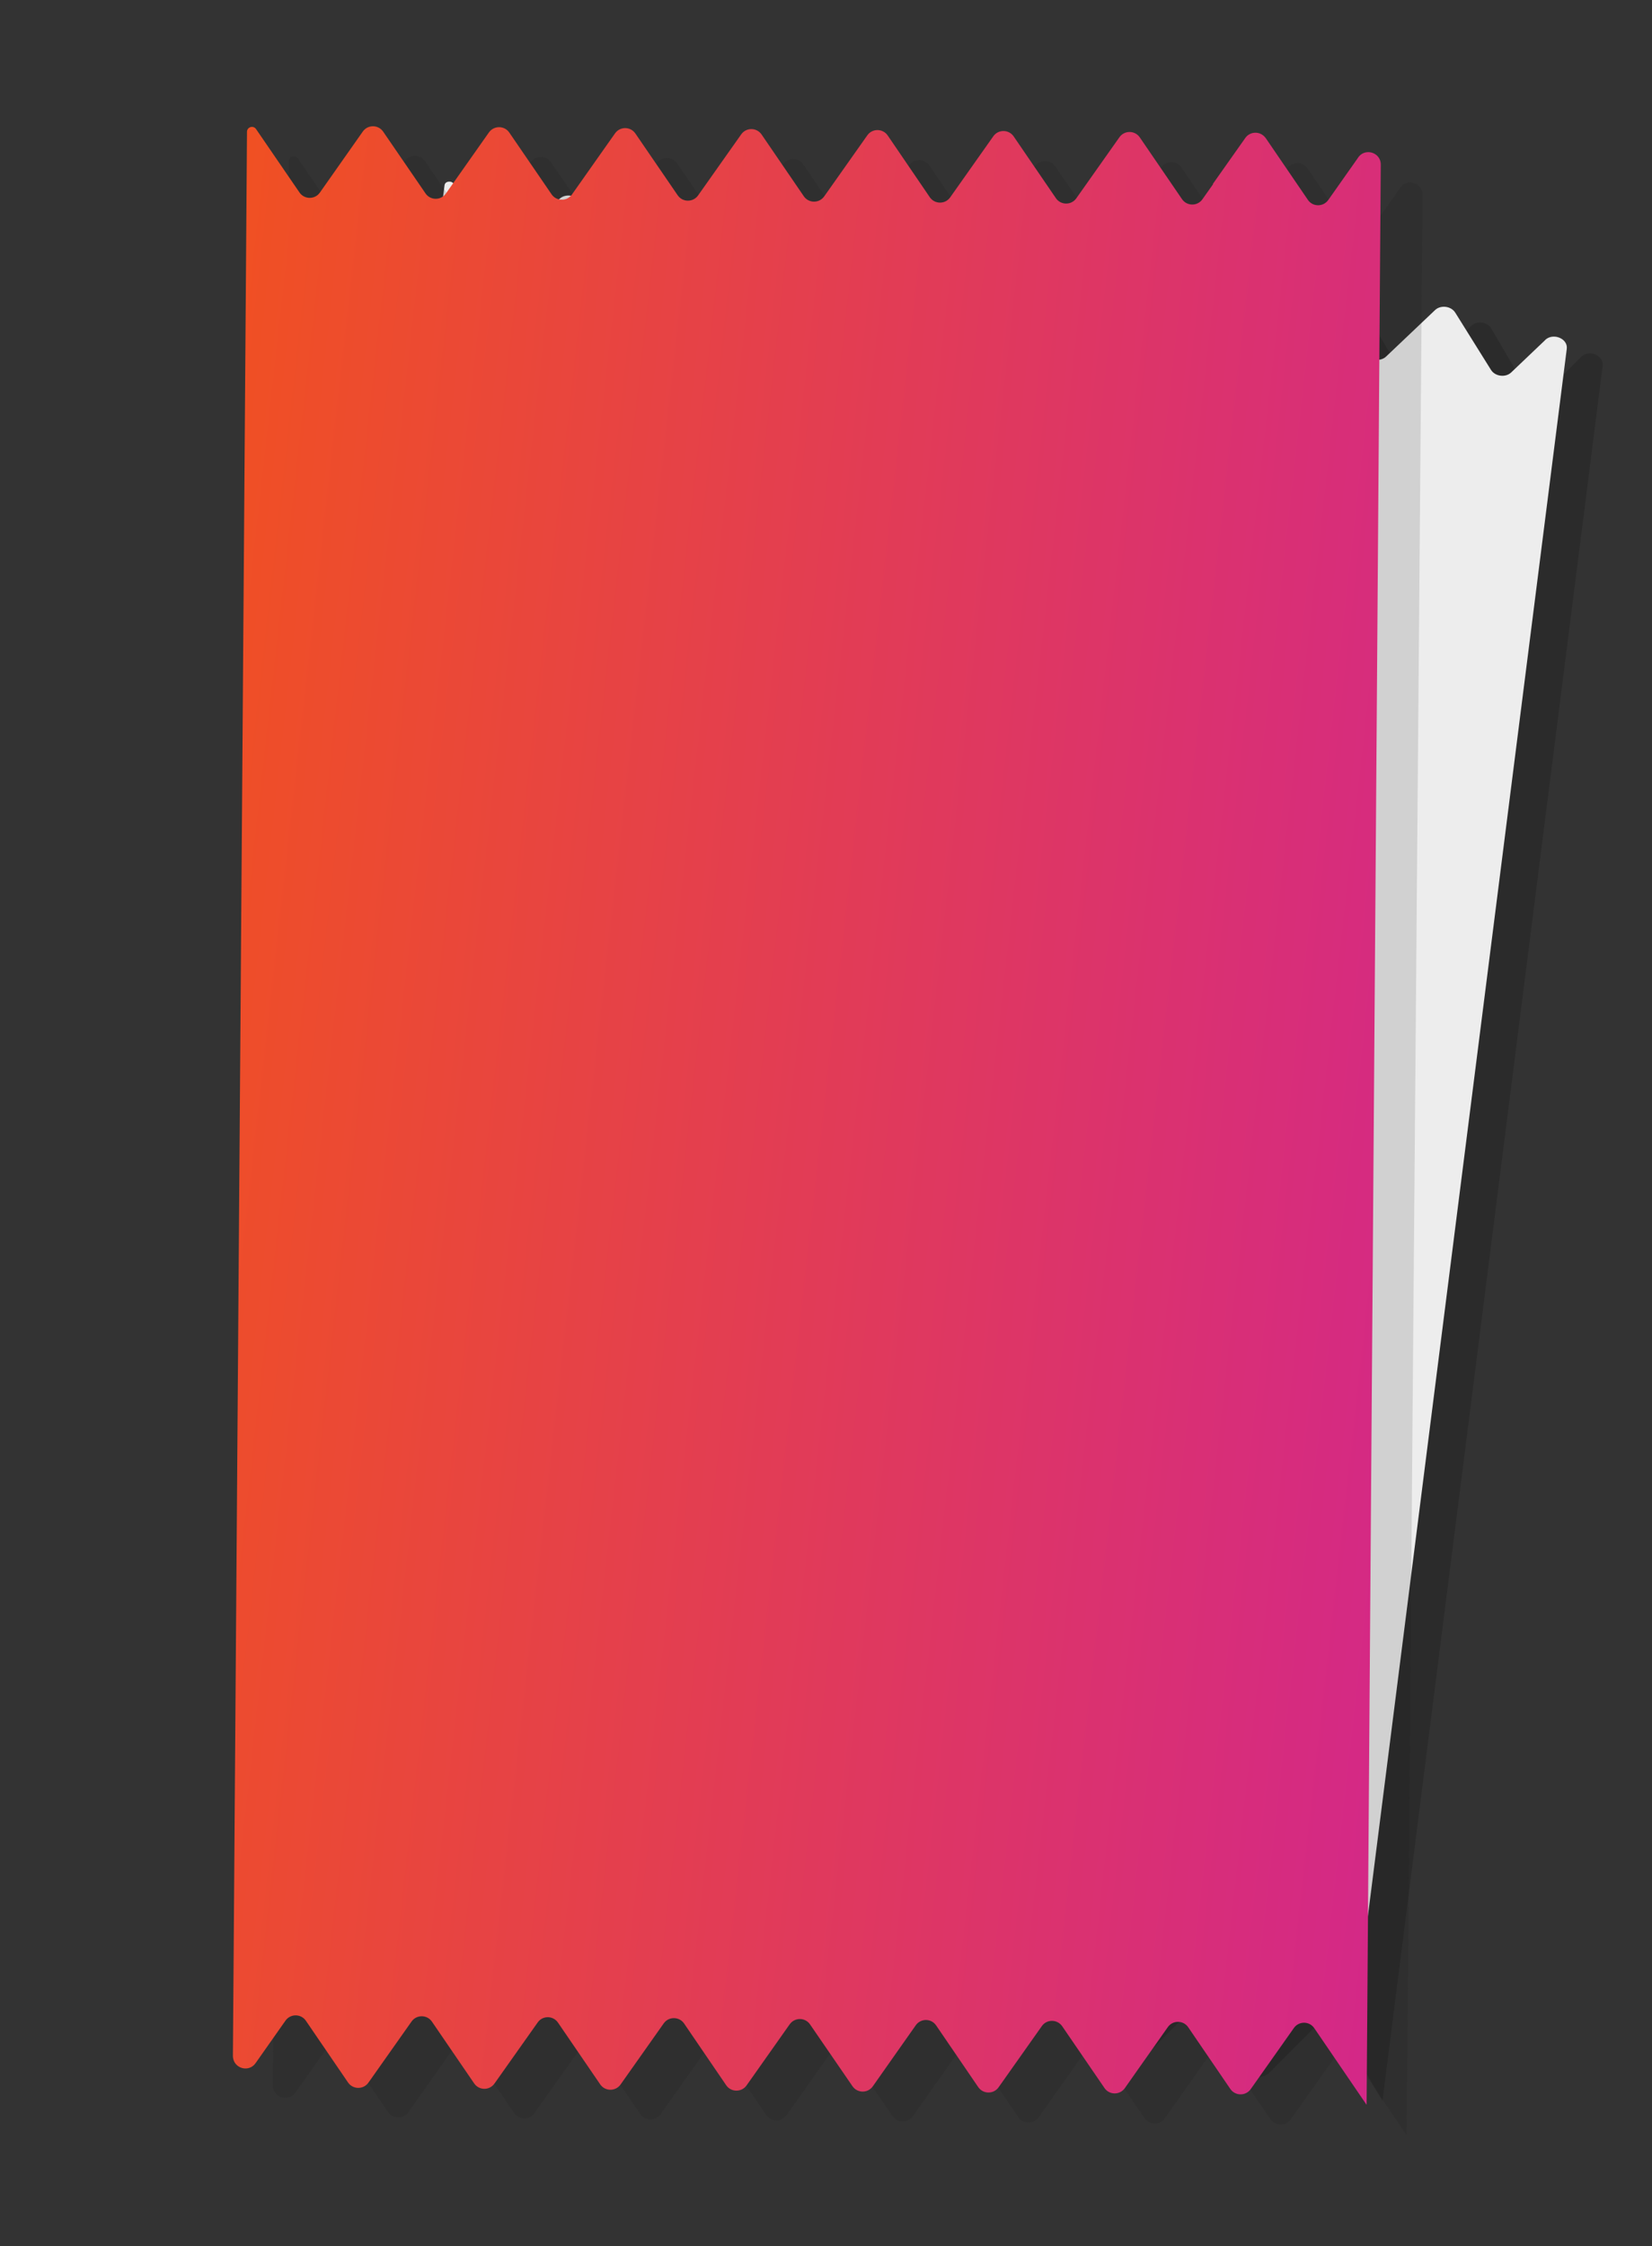 <?xml version="1.0" encoding="UTF-8"?> <svg xmlns="http://www.w3.org/2000/svg" width="248" height="337" viewBox="0 0 248 337" fill="none"><rect x="0" y="0" width="248" height="337" fill="#333333" stroke="none"/> <mask id="mask0_1781_23739" style="mask-type:luminance" maskUnits="userSpaceOnUse" x="0" y="0" width="248" height="337"> <path d="M247.877 0.98H0.664V336.655H247.877V0.98Z" fill="white"></path> </mask> <g mask="url(#mask0_1781_23739)"> <g opacity="0.26"> <path d="M237.347 53.561C238.549 52.352 240.797 53.303 240.589 54.94L207.547 315.191L207.517 315.187L200.966 303.983C200.353 302.937 198.786 302.738 197.931 303.597L190.525 311.034C189.67 311.893 188.103 311.694 187.49 310.648L182.186 301.608C181.573 300.563 180.005 300.364 179.15 301.223L171.776 308.653C170.921 309.512 169.353 309.313 168.74 308.268L163.428 299.217C162.815 298.171 161.247 297.972 160.392 298.831L152.977 306.266C152.122 307.125 150.554 306.926 149.941 305.881L144.657 296.843C144.044 295.798 142.477 295.599 141.622 296.458L134.247 303.888C133.392 304.748 131.824 304.549 131.211 303.503L125.889 294.451C125.276 293.405 123.708 293.206 122.853 294.065L115.448 301.502C114.593 302.361 113.025 302.162 112.412 301.116L107.128 292.079C106.515 291.033 104.948 290.834 104.093 291.693L96.688 299.13C95.832 299.989 94.265 299.79 93.652 298.744L88.348 289.704C87.735 288.659 86.168 288.46 85.313 289.319L77.907 296.755C77.052 297.615 75.485 297.416 74.871 296.37L69.568 287.33C68.955 286.284 67.387 286.085 66.532 286.945L59.127 294.381C58.272 295.24 56.704 295.041 56.091 293.996L50.787 284.956C50.174 283.91 48.607 283.711 47.752 284.57L42.609 289.744C41.407 290.952 39.159 290.001 39.367 288.364L72.144 30.207C72.227 29.552 73.192 29.413 73.541 30.001L78.994 39.292C79.607 40.338 81.174 40.537 82.029 39.678L89.404 32.247C90.259 31.388 91.826 31.587 92.44 32.633L97.762 41.685C98.375 42.731 99.942 42.93 100.797 42.071L108.172 34.64C109.027 33.781 110.594 33.98 111.207 35.026L116.52 44.077C117.133 45.122 118.7 45.321 119.555 44.462L126.95 37.034C127.805 36.175 129.372 36.374 129.985 37.42L135.298 46.471C135.911 47.517 137.478 47.715 138.333 46.856L145.739 39.42C146.594 38.561 148.161 38.76 148.774 39.805L154.078 48.845C154.691 49.891 156.259 50.09 157.114 49.231L164.519 41.794C165.374 40.935 166.942 41.134 167.555 42.18L172.839 51.217C173.452 52.263 175.019 52.462 175.874 51.602L183.28 44.166C184.135 43.307 185.702 43.506 186.316 44.551L191.619 53.592C192.232 54.637 193.8 54.836 194.655 53.977L202.061 46.54C202.916 45.681 204.483 45.88 205.096 46.926L210.4 55.966C211.013 57.011 212.58 57.21 213.435 56.351L220.841 48.915C221.696 48.056 223.263 48.255 223.877 49.3L229.18 58.34C229.793 59.386 231.361 59.585 232.216 58.726L237.358 53.552L237.347 53.561Z" fill="#151515"></path> </g> <path d="M231.957 51.012C233.149 49.873 235.401 50.794 235.206 52.332L204.024 297.93L203.994 297.927L197.37 287.298C196.751 286.302 195.184 286.103 194.335 286.912L186.988 293.882C186.14 294.692 184.572 294.493 183.953 293.497L178.59 284.923C177.97 283.927 176.403 283.728 175.554 284.538L168.239 291.502C167.39 292.312 165.823 292.113 165.203 291.117L159.832 282.532C159.212 281.536 157.645 281.337 156.796 282.146L149.44 289.115C148.591 289.925 147.025 289.716 146.404 288.73L141.061 280.159C140.442 279.163 138.874 278.964 138.026 279.773L130.71 286.737C129.861 287.547 128.294 287.348 127.675 286.352L122.293 277.766C121.674 276.77 120.105 276.581 119.258 277.38L111.911 284.35C111.062 285.16 109.495 284.961 108.875 283.965L103.532 275.394C102.913 274.398 101.346 274.199 100.497 275.008L93.15 281.979C92.301 282.788 90.734 282.589 90.114 281.593L84.753 273.009C84.133 272.014 82.566 271.815 81.717 272.624L74.371 279.594C73.522 280.404 71.955 280.205 71.335 279.209L65.974 270.625C65.354 269.629 63.787 269.43 62.938 270.24L55.592 277.21C54.743 278.02 53.175 277.821 52.556 276.825L47.194 268.241C46.575 267.245 45.007 267.046 44.159 267.856L39.056 272.712C37.864 273.85 35.612 272.929 35.807 271.392L66.736 27.787C66.814 27.172 67.778 27.042 68.13 27.601L73.644 36.416C74.263 37.412 75.831 37.611 76.68 36.801L83.995 29.837C84.844 29.028 86.411 29.227 87.031 30.223L92.412 38.809C93.031 39.805 94.6 39.994 95.448 39.194L102.763 32.23C103.612 31.421 105.179 31.62 105.799 32.616L111.17 41.2C111.79 42.197 113.357 42.395 114.206 41.586L121.543 34.614C122.391 33.805 123.959 34.004 124.578 35L129.95 43.585C130.569 44.581 132.137 44.78 132.985 43.97L140.332 37C141.18 36.191 142.748 36.389 143.367 37.385L148.729 45.969C149.348 46.965 150.916 47.164 151.765 46.355L159.111 39.384C159.96 38.575 161.527 38.774 162.147 39.77L167.49 48.341C168.109 49.337 169.677 49.536 170.525 48.726L177.872 41.756C178.72 40.947 180.288 41.146 180.907 42.142L186.269 50.725C186.888 51.721 188.456 51.92 189.304 51.111L196.651 44.14C197.5 43.331 199.067 43.53 199.687 44.526L205.048 53.109C205.668 54.105 207.235 54.304 208.084 53.495L215.43 46.525C216.279 45.715 217.846 45.914 218.466 46.91L223.827 55.494C224.447 56.49 226.014 56.689 226.863 55.879L231.965 51.023L231.957 51.012Z" fill="#EDEDED"></path> <g opacity="0.13"> <path d="M210.179 28.17C211.235 26.681 213.579 27.433 213.558 29.265L211.17 320.322L211.14 320.318L203.324 308.842C202.593 307.772 201.012 307.752 200.262 308.816L193.776 317.982C193.026 319.046 191.446 319.027 190.715 317.957L184.391 308.696C183.66 307.626 182.08 307.607 181.33 308.671L174.876 317.821C174.126 318.885 172.546 318.865 171.815 317.795L165.482 308.523C164.751 307.453 163.171 307.434 162.421 308.498L155.924 317.672C155.174 318.736 153.594 318.717 152.863 317.647L146.559 308.389C145.828 307.318 144.247 307.299 143.497 308.363L137.044 317.513C136.294 318.577 134.713 318.558 133.982 317.487L127.63 308.213C126.899 307.143 125.318 307.134 124.569 308.188L118.083 317.354C117.333 318.418 115.752 318.398 115.022 317.328L108.717 308.07C107.986 307 106.406 306.98 105.656 308.044L99.17 317.21C98.42 318.274 96.84 318.255 96.109 317.185L89.787 307.914C89.055 306.844 87.475 306.825 86.725 307.889L80.239 317.055C79.489 318.119 77.909 318.1 77.178 317.029L70.855 307.759C70.124 306.688 68.544 306.669 67.794 307.733L61.308 316.899C60.558 317.963 58.978 317.944 58.247 316.873L51.923 307.613C51.192 306.542 49.612 306.523 48.862 307.587L44.352 313.97C43.296 315.459 40.952 314.708 40.973 312.876L43.363 24.188C43.364 23.462 44.309 23.169 44.725 23.776L51.229 33.291C51.96 34.361 53.54 34.381 54.29 33.317L60.744 24.167C61.494 23.103 63.074 23.122 63.805 24.192L70.148 33.465C70.879 34.536 72.46 34.545 73.209 33.491L79.664 24.331C80.414 23.267 81.994 23.286 82.725 24.357L89.058 33.628C89.789 34.699 91.37 34.708 92.119 33.654L98.594 24.497C99.344 23.433 100.924 23.452 101.655 24.522L107.987 33.794C108.718 34.864 110.298 34.883 111.048 33.819L117.534 24.653C118.284 23.589 119.865 23.609 120.596 24.679L126.918 33.949C127.649 35.02 129.23 35.039 129.979 33.975L136.466 24.809C137.216 23.745 138.796 23.764 139.527 24.835L145.831 34.093C146.562 35.163 148.142 35.182 148.892 34.118L155.378 24.952C156.128 23.888 157.708 23.907 158.439 24.978L164.762 34.248C165.493 35.319 167.073 35.338 167.823 34.274L174.309 25.108C175.059 24.044 176.64 24.063 177.371 25.134L183.693 34.404C184.424 35.474 186.004 35.494 186.754 34.43L193.241 25.264C193.991 24.2 195.571 24.219 196.302 25.289L202.626 34.55C203.357 35.62 204.937 35.639 205.687 34.575L210.197 28.193L210.179 28.17Z" fill="#151515"></path> </g> <path fill-rule="evenodd" clip-rule="evenodd" d="M205.306 22.831C204.781 22.857 204.259 23.104 203.893 23.62L203.898 23.627L199.402 30.005C198.676 31.035 197.171 31.059 196.413 30.088C196.397 30.067 196.382 30.046 196.367 30.023L190.043 20.763C189.967 20.652 189.881 20.552 189.789 20.463C188.997 19.662 187.628 19.734 186.945 20.702L182.09 27.575L182.09 27.661L180.505 29.905C179.757 30.959 178.175 30.95 177.444 29.879L171.11 20.617C170.379 19.547 168.799 19.528 168.049 20.592L161.573 29.759C160.824 30.813 159.243 30.804 158.512 29.733L152.178 20.472C151.447 19.401 149.867 19.382 149.117 20.446L142.641 29.613C141.891 30.677 140.31 30.658 139.579 29.587L133.265 20.328C132.534 19.258 130.954 19.239 130.204 20.303L123.728 29.47C122.979 30.524 121.398 30.515 120.667 29.444L114.333 20.183C113.602 19.112 112.022 19.093 111.272 20.157L104.796 29.324C104.047 30.378 102.465 30.369 101.734 29.299L95.39 20.036C94.651 18.954 93.079 18.946 92.329 20.01L85.863 29.179C85.114 30.233 83.533 30.223 82.802 29.153L76.458 19.89C75.727 18.82 74.145 18.81 73.395 19.874L66.94 29.034C66.19 30.098 64.609 30.089 63.878 29.018L57.524 19.754C56.783 18.682 55.212 18.674 54.462 19.738L48.017 28.9C47.267 29.964 45.686 29.944 44.955 28.874L38.441 19.368C38.024 18.76 37.08 19.054 37.078 19.779L34.965 308.432C34.964 308.562 34.975 308.687 34.998 308.806C35.26 310.383 37.373 310.949 38.36 309.557L42.861 303.163C43.61 302.109 45.191 302.118 45.922 303.189L52.246 312.449C52.987 313.521 54.559 313.529 55.307 312.475L61.785 303.298C62.533 302.244 64.115 302.253 64.846 303.324L71.18 312.585C71.911 313.656 73.481 313.674 74.231 312.61L80.717 303.444C81.457 302.378 83.037 302.398 83.768 303.468L90.102 312.73C90.833 313.8 92.415 313.809 93.165 312.745L99.641 303.578C100.389 302.524 101.961 302.532 102.702 303.604L109.016 312.863C109.747 313.934 111.328 313.943 112.077 312.889L117.64 305.007L118.555 303.712C119.036 303.035 119.861 302.797 120.583 302.997C120.98 303.109 121.347 303.356 121.606 303.736L127.711 312.625L127.969 313.001L127.97 313.002C127.981 313.018 127.992 313.034 128.004 313.05C128.656 313.945 129.921 314.058 130.714 313.368C130.831 313.268 130.938 313.152 131.033 313.018L134.615 307.926L137.476 303.866C138.226 302.802 139.807 302.811 140.537 303.892L146.852 313.141C147.583 314.211 149.163 314.23 149.913 313.166L156.401 303.99C157.151 302.926 158.721 302.944 159.462 304.016L165.806 313.279C166.469 314.25 167.83 314.348 168.63 313.565C168.717 313.482 168.797 313.389 168.87 313.286L170.993 310.267L175.312 304.144C176.062 303.08 177.643 303.089 178.374 304.159L184.698 313.42C185.429 314.49 187.011 314.5 187.759 313.446L194.236 304.278C194.87 303.379 196.098 303.246 196.905 303.874C197.052 303.989 197.186 304.129 197.299 304.295L205.126 315.761L205.127 315.762L205.157 315.766L207.283 24.706C207.283 24.69 207.283 24.674 207.282 24.658C207.269 23.494 206.28 22.78 205.306 22.831Z" fill="url(#paint0_linear_1781_23739)"></path> </g> <defs> <linearGradient id="paint0_linear_1781_23739" x1="36.975" y1="25.965" x2="288.469" y2="54.18" gradientUnits="userSpaceOnUse"> <stop stop-color="#F05023"></stop> <stop offset="1" stop-color="#CC1DA3"></stop> </linearGradient> </defs> </svg> 